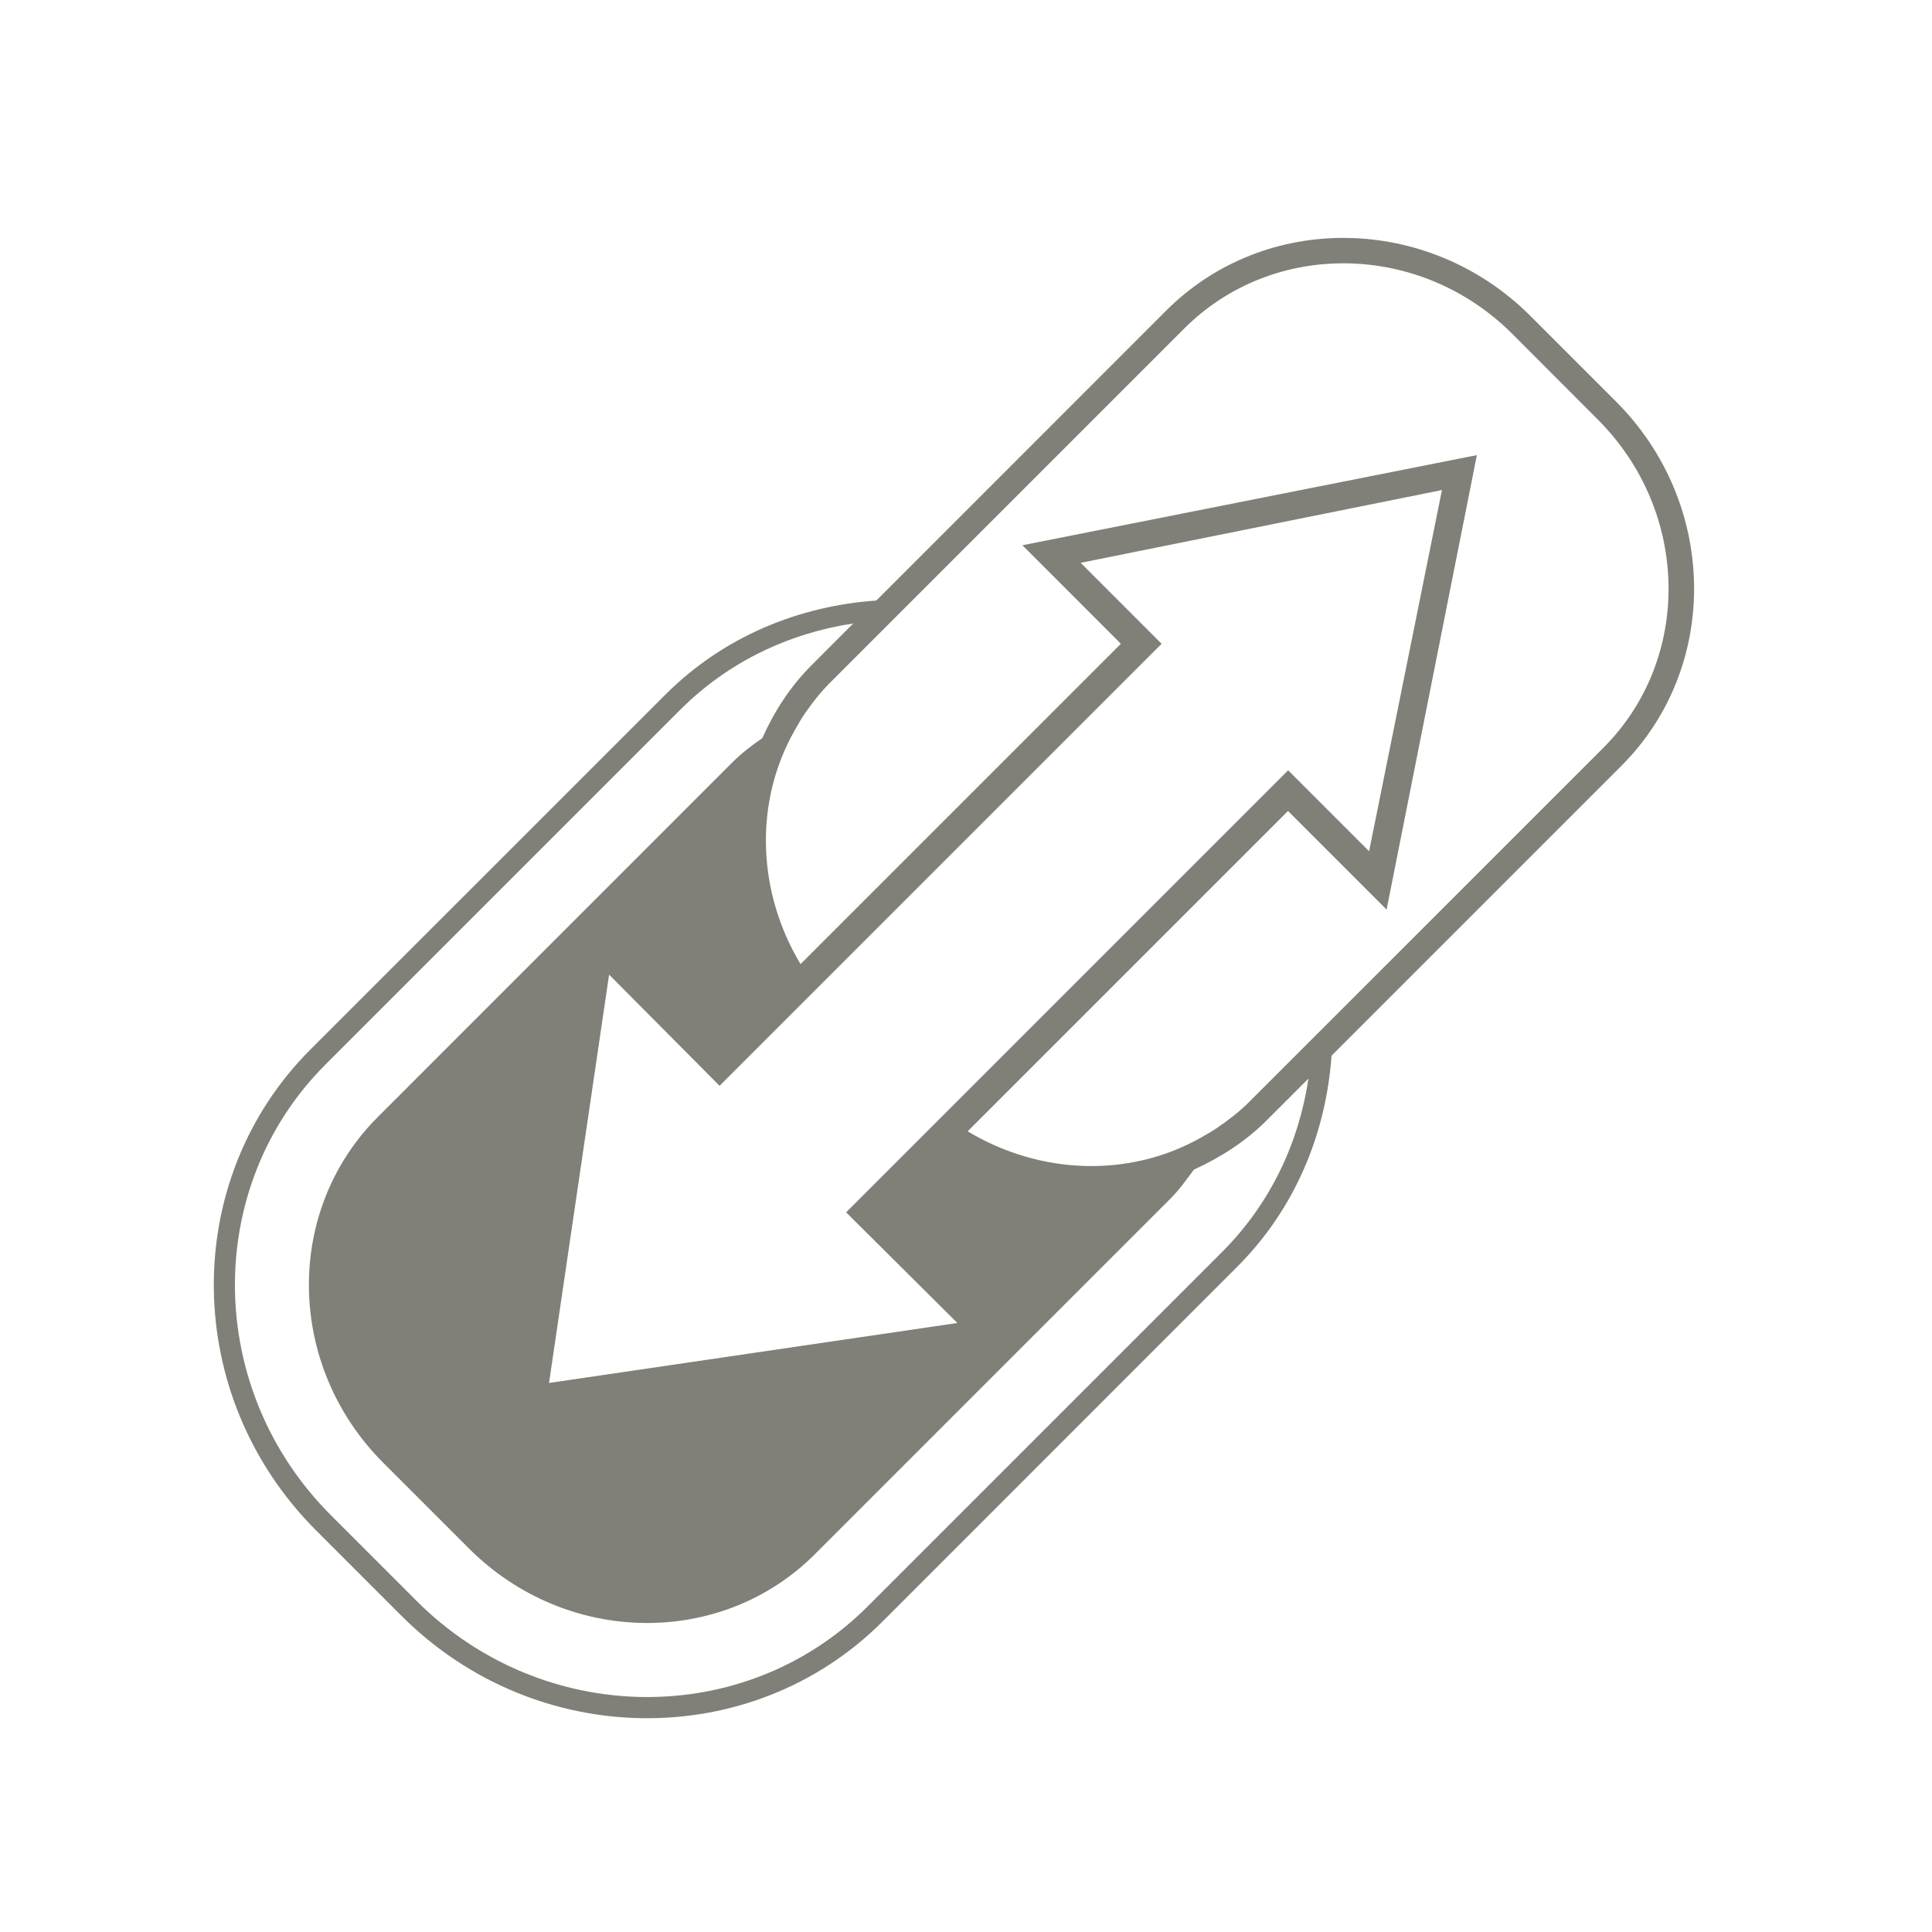 <?xml version="1.0" encoding="utf-8"?>
<!-- Generator: Adobe Illustrator 16.0.1, SVG Export Plug-In . SVG Version: 6.00 Build 0)  -->
<!DOCTYPE svg PUBLIC "-//W3C//DTD SVG 1.1//EN" "http://www.w3.org/Graphics/SVG/1.1/DTD/svg11.dtd">
<svg version="1.1" id="Ebene_1" xmlns="http://www.w3.org/2000/svg" xmlns:xlink="http://www.w3.org/1999/xlink" x="0px" y="0px"
	 width="25.512px" height="25.512px" viewBox="0 0 25.512 25.512" enable-background="new 0 0 25.512 25.512" xml:space="preserve">
<path fill="#807f78" d="M15.4,4.101L11.572,7.93C10.55,8.002,9.555,8.403,8.783,9.176L4.1,13.858c-1.73,1.73-1.698,4.579,0.072,6.349l1.132,1.132
	c1.771,1.771,4.619,1.804,6.35,0.073l4.683-4.684c0.772-0.772,1.173-1.768,1.246-2.788l3.829-3.829
	c1.306-1.307,1.273-3.463-0.072-4.808l-1.132-1.132C18.862,2.827,16.707,2.794,15.4,4.101z M16.139,16.531l-4.683,4.683
	c-1.622,1.622-4.292,1.589-5.954-0.073L4.37,20.009c-1.662-1.661-1.694-4.33-0.072-5.952l4.683-4.683
	c0.642-0.642,1.446-1.014,2.286-1.141l-0.549,0.55c-0.285,0.284-0.495,0.614-0.652,0.964c-0.138,0.096-0.27,0.195-0.393,0.318
	L4.99,14.749c-1.242,1.241-1.21,3.287,0.072,4.568l1.132,1.132c1.282,1.281,3.328,1.314,4.569,0.072l4.683-4.683
	c0.123-0.123,0.22-0.258,0.319-0.393c0.348-0.159,0.679-0.368,0.963-0.652l0.55-0.55C17.152,15.084,16.78,15.89,16.139,16.531z
	 M18.079,11.241l-1.069-1.069l-5.837,5.837l1.469,1.461L7.25,18.262l0.793-5.392l1.459,1.468l5.837-5.837L14.27,7.432l4.771-0.961
	L18.079,11.241z M21.101,5.542c1.214,1.215,1.247,3.157,0.072,4.332l-4.683,4.682c-0.125,0.126-0.265,0.231-0.406,0.329
	c-0.073,0.051-0.149,0.094-0.227,0.138c-0.945,0.533-2.122,0.491-3.079-0.084l4.23-4.23l1.302,1.302l1.192-6.001L13.501,7.2
	l1.3,1.301l-4.23,4.23c-0.574-0.957-0.615-2.134-0.082-3.078c0.045-0.077,0.085-0.154,0.137-0.228
	c0.098-0.142,0.205-0.279,0.33-0.405l4.683-4.683c1.175-1.174,3.117-1.142,4.331,0.072L21.101,5.542z"/>
</svg>
